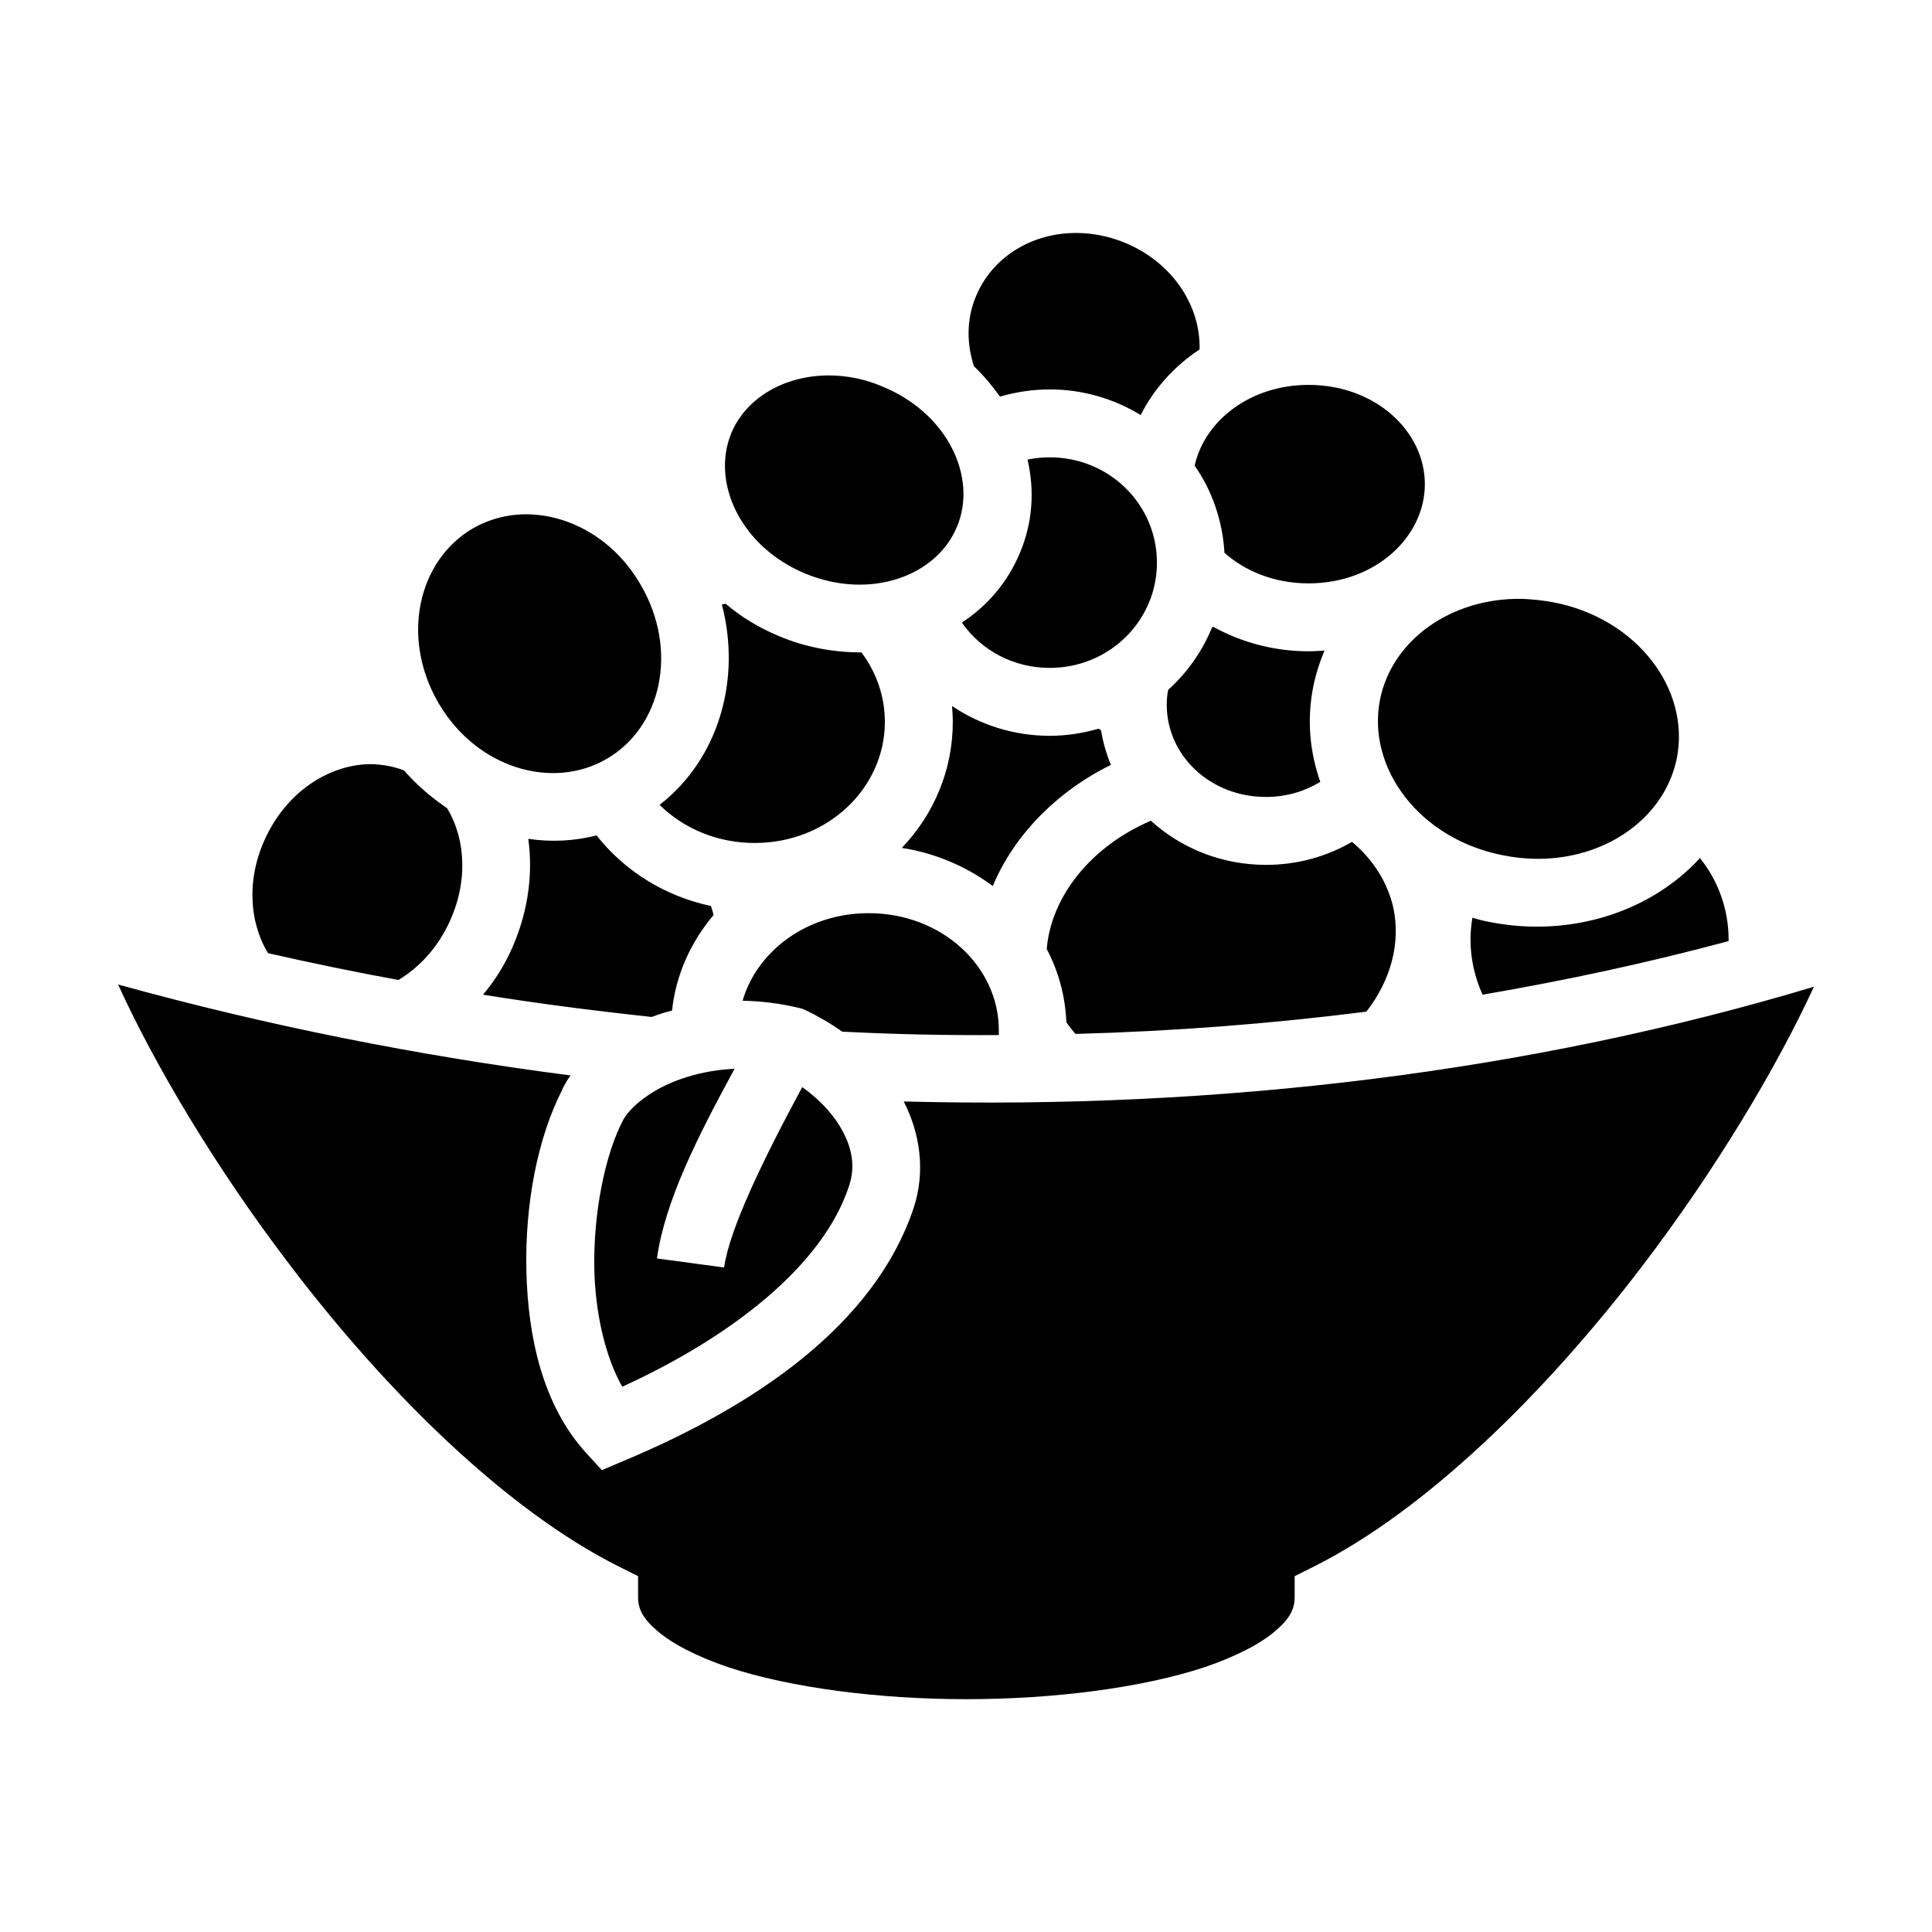 <?xml version="1.0" encoding="utf-8"?>
<!-- Generator: www.svgicons.com -->
<svg xmlns="http://www.w3.org/2000/svg" width="800" height="800" viewBox="0 0 512 512">
<path fill="currentColor" d="M285.4 61.74c-12-.1-22.7 6.5-26.9 17.14c-2.4 5.9-2.3 12.28-.4 18.17c2.6 2.49 4.9 5.25 6.9 8.05c4.2-1.2 8.6-1.9 13.2-1.9c8.8 0 17.1 2.5 24.1 6.8c3.5-7 8.9-12.96 15.6-17.4c.3-11.66-7.3-23.3-20.2-28.43c-4.1-1.62-8.2-2.4-12.3-2.43m-65.7 37.75c-11.8 0-22 5.91-25.9 15.31c-5.4 13.1 2.5 30.1 19.6 37.2c17.2 7.1 34.8.7 40.2-12.4c5.5-13-2.4-30-19.6-37.1c-4.8-2.1-9.7-2.99-14.3-3.01M346.8 102c-15.6 0-27.6 9.6-30.2 21.4c4.6 6.6 7.4 14.6 7.9 23.1c5.5 4.9 13.3 8.1 22.3 8.1c17.7 0 30.8-12.3 30.8-26.3S364.5 102 346.8 102m-68.6 19.2c-2 0-4 .2-5.9.6c1.9 8.1 1.4 16.6-2 24.7c-3.3 7.9-8.7 14.1-15.4 18.5c5.1 7.3 13.6 12 23.3 12c15.8 0 28.4-12.5 28.4-27.9s-12.6-27.9-28.4-27.9m-138.3 15.1c-5.1-.1-10.2 1.2-14.7 3.8c-14.4 8.5-19.1 28.8-9 46.2c10.1 17.3 30.2 23.2 44.6 14.8c14.5-8.4 19.1-28.8 9-46.1c-6.9-12-18.6-18.5-29.9-18.7m263.4 22.4c-18.8-.3-34.5 11-37.6 26.8c-3.5 18 10.4 36.9 32.8 41.2c22.4 4.4 42.4-7.9 45.9-25.9s-10.4-36.9-32.8-41.2c-2.8-.5-5.6-.8-8.3-.9m-211 1.3c-.4.1-.7.1-1 .2c5.2 19.8-.8 40.9-16.5 53.1c6.3 6.2 15.2 10.1 25.2 10.1c19.4 0 34.5-14.6 34.5-32.1c0-6.8-2.3-13.2-6.2-18.4c-7.2 0-14.7-1.3-21.8-4.3c-5.3-2.2-10.1-5.1-14.2-8.6m129.2 6.1c-.1.1-.2.1-.3.2c-2.6 6.3-6.6 12-11.6 16.5c-.3 1.3-.4 2.6-.4 4c0 13.3 11.4 24.4 26.3 24.4c5.4 0 10.3-1.5 14.4-4c-2.8-7.9-3.6-16.4-1.9-25.1c.7-3.4 1.7-6.6 3-9.7c-1.4.1-2.8.2-4.2.2c-9.2 0-17.9-2.4-25.3-6.5m-69.2 21c.1 1.4.2 2.8.2 4.2c0 12.9-5.1 24.6-13.5 33.4c9 1.4 17.2 5 24.1 10.1c5.6-13.4 16.9-25 31.3-32.1c-1.2-2.9-2.1-6-2.6-9.1c-.2-.2-.4-.3-.6-.5c-4.2 1.2-8.5 1.9-13 1.9c-9.5 0-18.5-2.9-25.9-7.9M98.41 202.5c-10.6 0-21.75 6.7-27.74 18.9c-5.44 11.1-4.72 22.8.36 31.2c11.47 2.6 22.99 5 34.57 7.1c5.3-3.2 10-8.1 13.2-14.7c5.3-10.9 4.7-22.5-.3-30.8c-4.1-2.8-8-6.1-11.4-10c-2.7-1.1-5.7-1.6-8.69-1.7m206.59 15c-16.1 6.9-26.5 20.3-27.6 34c3.1 5.9 4.9 12.4 5.2 19.4c.7 1.1 1.6 2.1 2.4 3.1c26.1-.7 51.8-2.7 77.1-5.9c6.4-8.2 9.1-18 7.2-27.3c-1.5-6.9-5.4-13-11-17.7c-6.7 3.9-14.5 6.1-22.8 6.1c-11.7 0-22.5-4.4-30.5-11.7m-146.9 3.9c-5.9 1.5-12.1 1.8-18.1.9c1.4 10-.3 20.8-5.1 30.7c-1.9 3.9-4.2 7.4-6.9 10.6c14.9 2.4 29.8 4.3 44.7 5.9c.7-.2 1.3-.5 2-.7c1.1-.4 2.3-.7 3.4-1c1-9.5 5-18.2 11-25.3c-.2-.8-.4-1.6-.7-2.4c-12.2-2.6-22.9-9.3-30.3-18.7m292.4 6c-13 14.2-34.1 21.1-55.4 17c-1.7-.3-3.3-.7-4.9-1.2c-.3 1.9-.5 3.8-.5 5.8c0 5.2 1.2 10.2 3.2 14.6c22.2-3.8 44-8.5 65.2-14.2v-.4c0-8.2-2.9-15.8-7.6-21.6M230.2 242c-16.4 0-29.6 10.1-33.4 23.2c4.9.1 9.9.7 14.9 1.9l.8.2l.8.3c3.5 1.7 6.8 3.6 9.9 5.8c13.8.7 27.7 1 41.5.9V273c0-16.8-15-31-34.5-31M31.29 260.9c9.75 21.4 26.04 48.9 45.97 74.9c25.44 33.4 57.04 64.5 86.84 79.4l5 2.5v5.6c0 3 1.2 5.6 5.1 8.9c3.9 3.4 10.5 6.8 18.7 9.6c16.6 5.5 40 8.5 63.2 8.5s46.6-3 63.2-8.5c8.2-2.8 14.8-6.2 18.7-9.6c3.9-3.3 5.1-5.9 5.1-8.9v-5.6l5-2.5c29.8-14.9 61.4-46 86.9-79.4c19.7-25.8 35.9-53 45.7-74.3c-74.9 22.5-157.3 32.6-241.2 30.4c4.3 8.4 5.8 18.4 2.7 28c-10.4 31.5-42.7 52.9-76.8 67.2l-5.9 2.5l-4.3-4.7c-11.3-12.5-15.3-30.4-15.7-48.1c-.4-17.6 2.9-35.2 9.6-48.2v-.1c.6-1.2 1.3-2.4 2.1-3.5c-40.3-5.2-80.53-13.2-119.91-24.1m163.41 22.3c-.4.1-.7.1-1.1.1c-4.6.3-9 1.2-13 2.6c-7.9 2.7-13.7 7.5-15.5 11c-4.7 8.9-7.9 24.5-7.6 39.5c.3 12 3 23.3 7.4 31.1c28.9-13.2 53.2-32.1 60.1-53.2c1.8-5.3.8-10.6-2.6-16.1c-2.3-3.7-5.7-7.2-9.8-10.1c-10.3 19.1-19.3 37.6-20.7 47.8l-17.8-2.4c2.1-15.2 10.9-32.5 20.6-50.3"/>
</svg>